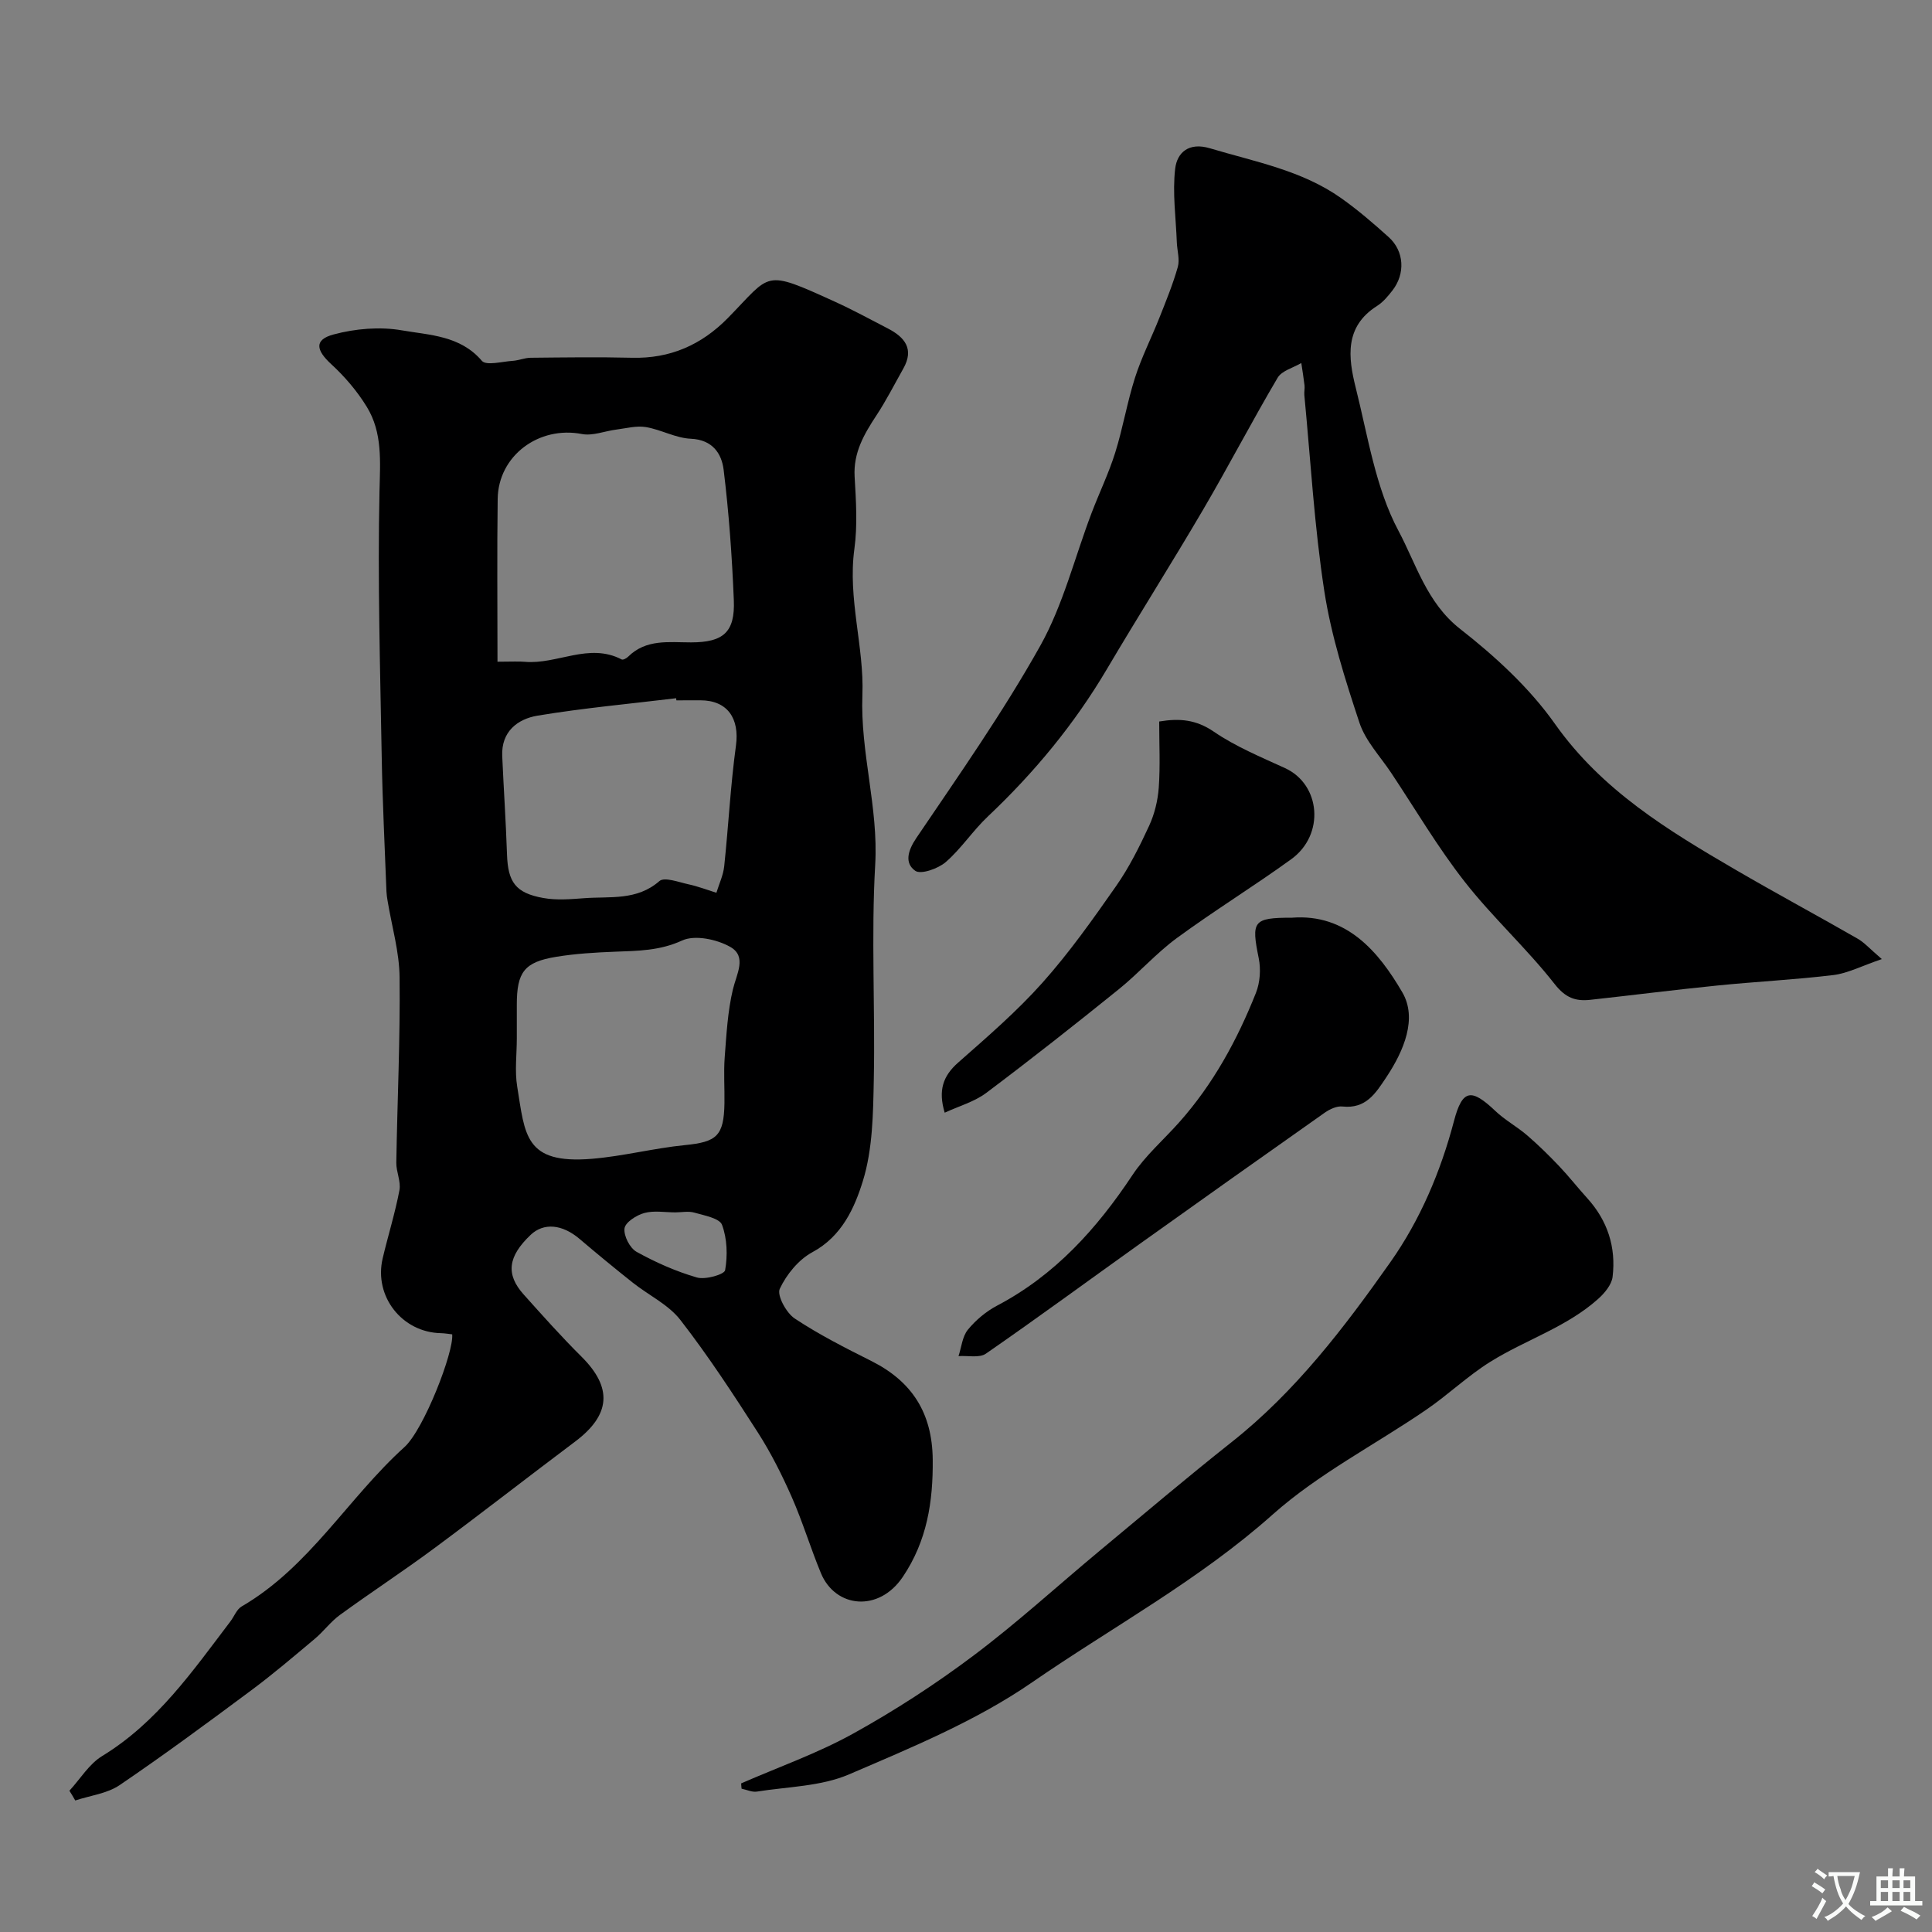 <svg enable-background="new 0 0 400 400" viewBox="0 0 400 400" xmlns="http://www.w3.org/2000/svg"><rect x="0" y="0" width="400" height="400" fill="#808080" stroke="none"/><g fill="#000001"><path d="m14.37 370.75c2.24-2.43 4.07-5.53 6.78-7.18 11.39-6.95 18.74-17.6 26.55-27.87.79-1.04 1.3-2.5 2.33-3.1 14.03-8.15 22.03-22.45 33.71-33 4.02-3.64 10.26-19.73 9.88-23.34-.73-.08-1.52-.22-2.31-.24-8.07-.15-13.94-7.62-12.08-15.5 1.11-4.71 2.57-9.35 3.47-14.1.34-1.8-.68-3.81-.65-5.71.21-12.79.82-25.57.68-38.35-.05-5.29-1.61-10.56-2.48-15.83-.11-.65-.21-1.31-.24-1.96-.35-9.29-.82-18.57-.98-27.86-.32-18.33-.86-36.68-.46-55 .14-6.18.65-12.13-2.63-17.48-1.99-3.25-4.56-6.26-7.37-8.84-3.17-2.92-3.54-5.06.48-6.14 4.49-1.21 9.58-1.65 14.13-.86 5.74 1 12.1 1.06 16.58 6.31.9 1.06 4.2.15 6.38.01 1.25-.08 2.49-.63 3.73-.64 7-.07 14-.17 21 0 7.87.2 14.36-2.67 19.8-8.2 9.14-9.3 7.22-10.21 22.18-3.41 3.72 1.69 7.32 3.66 10.96 5.54 3.51 1.81 5.51 4.25 3.21 8.31-1.83 3.25-3.52 6.59-5.57 9.7-2.56 3.89-4.79 7.71-4.51 12.67.29 4.98.62 10.07-.05 14.98-1.41 10.28 2.05 20.29 1.66 30.21-.46 11.96 3.34 23.27 2.65 35.17-.85 14.78.01 29.66-.29 44.49-.14 7.04-.22 14.37-2.26 20.98-1.72 5.56-4.34 11.45-10.45 14.74-2.86 1.54-5.37 4.62-6.76 7.59-.62 1.34 1.34 4.97 3.08 6.13 5.03 3.34 10.48 6.1 15.9 8.82 8.43 4.24 12.59 10.76 12.69 20.38.09 8.77-1.19 16.87-6.19 24.3-4.98 7.4-13.96 6.44-16.95-.75-2.16-5.2-3.78-10.63-6.05-15.78-2.03-4.6-4.31-9.14-7.02-13.37-5.09-7.93-10.26-15.85-16.03-23.28-2.48-3.2-6.57-5.12-9.85-7.72-3.73-2.96-7.4-5.98-11.02-9.06-3.59-3.05-7.42-3.42-10.14-.84-4.71 4.48-5.19 8.16-1.43 12.35 3.91 4.36 7.81 8.74 11.96 12.86 6.46 6.42 6.07 12.05-1.35 17.61-9.73 7.3-19.32 14.79-29.09 22.03-6.42 4.76-13.12 9.14-19.58 13.84-1.92 1.4-3.38 3.42-5.22 4.96-4.33 3.63-8.64 7.31-13.18 10.68-8.97 6.67-17.97 13.32-27.22 19.6-2.59 1.75-6.09 2.15-9.17 3.17-.4-.71-.8-1.36-1.21-2.02zm88.63-233.75c3.03 0 4.35-.1 5.66.02 6.69.59 13.26-4.03 20.05-.49.28.15 1-.23 1.33-.56 3.73-3.71 8.46-2.97 13.03-2.97 6.7-.01 9.13-2.1 8.86-8.75-.37-9.02-1.01-18.04-2.11-27-.41-3.31-2.27-6.21-6.77-6.41-3.14-.13-6.17-1.89-9.34-2.42-1.95-.32-4.07.26-6.11.52-2.39.3-4.89 1.35-7.12.92-8.89-1.73-17.32 4.46-17.44 13.44-.15 11.04-.04 22.08-.04 33.7zm4 78c0 3.32-.45 6.72.08 9.96 1.63 10.01 1.52 16.1 15.44 14.96 6.47-.53 12.84-2.2 19.31-2.84 6.56-.65 8.05-1.89 8.16-8.68.05-3.16-.18-6.33.05-9.47.36-4.71.61-9.49 1.69-14.05.76-3.22 2.97-6.84-.53-8.83-2.78-1.58-7.33-2.54-9.97-1.33-4.64 2.13-9.16 2.14-13.9 2.32-4.09.16-8.22.4-12.25 1.07-6.54 1.08-8.08 3.17-8.08 9.91zm33.04-70c-.02-.15-.03-.29-.05-.44-9.58 1.16-19.2 2.03-28.71 3.61-4.12.69-7.52 3.3-7.3 8.35.3 6.79.76 13.58.99 20.37.19 5.72 1.75 8 7.51 9.03 2.75.5 5.68.25 8.51.04 5.31-.4 10.85.55 15.53-3.54 1.04-.91 4.01.23 6.04.67 1.95.42 3.84 1.15 5.76 1.75.56-1.83 1.42-3.62 1.62-5.49.88-8.32 1.3-16.69 2.43-24.97.77-5.64-1.75-9.38-7.35-9.39-1.65.01-3.32.01-4.98.01zm-.2 106.01c-2.16 0-4.43-.42-6.44.13-1.62.44-3.93 1.92-4.1 3.18-.2 1.54 1.1 4.08 2.5 4.86 3.95 2.19 8.17 4.06 12.49 5.31 1.76.51 5.69-.63 5.84-1.51.53-3.04.43-6.51-.64-9.38-.51-1.38-3.65-1.94-5.7-2.53-1.22-.36-2.63-.07-3.95-.06z"/><path d="m389.61 198.57c-4.31 1.47-7.08 2.94-9.98 3.3-7.99.97-16.05 1.36-24.07 2.17-8.77.88-17.52 2-26.29 2.96-3.07.34-5.16-.4-7.41-3.28-5.79-7.39-12.84-13.79-18.62-21.18-5.56-7.1-10.17-14.95-15.18-22.48-2.28-3.44-5.34-6.63-6.6-10.42-2.95-8.91-5.84-17.98-7.27-27.22-2.07-13.43-2.84-27.07-4.14-40.62-.06-.65.11-1.33.04-1.99-.18-1.55-.44-3.1-.67-4.65-1.67.99-4.03 1.58-4.9 3.05-5.31 8.99-10.13 18.27-15.41 27.28-6.51 11.1-13.4 21.98-19.95 33.06-6.73 11.39-15.04 21.43-24.64 30.5-3.11 2.93-5.5 6.65-8.71 9.43-1.58 1.37-5.16 2.63-6.32 1.81-2.23-1.58-1.58-4.12.24-6.81 8.84-13.06 17.94-26.02 25.63-39.75 4.76-8.5 7.14-18.32 10.64-27.52 1.59-4.18 3.56-8.24 4.89-12.49 1.6-5.1 2.47-10.43 4.1-15.52 1.36-4.26 3.42-8.29 5.07-12.46 1.37-3.45 2.78-6.9 3.79-10.46.44-1.55-.13-3.38-.2-5.09-.19-5.1-.93-10.27-.34-15.28.39-3.29 2.79-5.53 7.19-4.21 9.31 2.79 19 4.55 27.14 10.3 3.47 2.45 6.72 5.25 9.88 8.1 3.22 2.89 3.47 7.58.76 11.05-.91 1.17-1.93 2.4-3.16 3.18-6.81 4.3-5.99 10.71-4.43 16.95 2.52 10.02 4.09 20.7 8.85 29.62 3.65 6.83 5.85 14.9 12.75 20.3 7.27 5.69 14.37 12.2 19.66 19.69 9.74 13.77 23.41 22.04 37.39 30.19 8.32 4.85 16.8 9.41 25.15 14.2 1.42.77 2.54 2.07 5.12 4.29z"/><path d="m153.45 369.23c7.74-3.38 15.78-6.21 23.14-10.28 8.64-4.78 17.01-10.21 24.91-16.14 9.05-6.79 17.43-14.47 26.15-21.72 9.08-7.55 18.09-15.19 27.35-22.52 13.21-10.45 23.31-23.7 32.86-37.25 6.15-8.72 10.4-18.7 13.17-29.22 1.74-6.62 3.59-6.81 8.56-2.09 2 1.9 4.5 3.25 6.59 5.05 2.31 1.99 4.49 4.13 6.59 6.34 2.04 2.14 3.86 4.48 5.85 6.67 4.22 4.65 5.99 10.16 5.25 16.29-.2 1.65-1.69 3.41-3.04 4.61-6.53 5.82-14.96 8.42-22.24 12.95-4.69 2.92-8.75 6.84-13.33 9.97-10.59 7.25-22.27 13.22-31.76 21.67-15.3 13.63-33.19 23.28-49.83 34.76-11.53 7.96-24.89 13.46-37.87 19.04-5.81 2.5-12.69 2.55-19.1 3.57-1 .16-2.11-.39-3.16-.6-.05-.36-.07-.73-.09-1.1z"/><path d="m267.49 190c11.31-.88 17.94 7.04 22.85 15.46 3.13 5.37.35 12.05-3.29 17.53-2.25 3.39-4.25 6.62-9.11 6.1-1.16-.13-2.61.54-3.64 1.26-12.8 9.01-25.57 18.08-38.31 27.17-10.62 7.58-21.14 15.32-31.87 22.74-1.36.94-3.76.37-5.67.51.61-1.85.79-4.05 1.93-5.46 1.63-1.99 3.77-3.79 6.05-4.99 12.01-6.32 20.67-15.94 28.06-27.08 2.66-4 6.43-7.26 9.66-10.89 7.03-7.9 12.01-17.05 15.88-26.79.85-2.14 1.04-4.88.58-7.15-1.57-7.72-1.19-8.41 6.88-8.41z"/><path d="m195.59 230.37c-1.39-4.62-.35-7.61 2.78-10.37 6.01-5.3 12.13-10.57 17.44-16.52 5.58-6.25 10.47-13.17 15.28-20.05 2.7-3.86 4.84-8.16 6.82-12.45 1.13-2.44 1.8-5.23 2-7.92.32-4.45.09-8.94.09-13.68 4.26-.71 7.67-.39 11.33 2.12 4.52 3.09 9.72 5.23 14.74 7.54 7.36 3.38 8.27 13.77 1.28 18.84-7.78 5.63-15.98 10.67-23.72 16.35-4.29 3.15-7.87 7.26-12.03 10.61-9.03 7.29-18.15 14.48-27.43 21.45-2.45 1.83-5.64 2.72-8.58 4.08z"/></g><path d="m377.9 391.2c-.2.3-.4.5-.6.8-.7-.6-1.4-1-2.2-1.5.2-.3.4-.5.5-.8.6.4 1.4.8 2.3 1.5zm-1.8 6.1c-.2-.2-.5-.4-.9-.6.4-.6.8-1.2 1.2-1.9s.7-1.3.9-1.9c.3.3.5.5.8.7-.7 1.3-1.4 2.6-2 3.7zm2.2-9c-.3.3-.5.5-.6.8-.6-.6-1.3-1.1-2-1.5.3-.3.5-.5.6-.7.6.5 1.3.9 2 1.4zm.3.2v-.9h2 4.5c-.3 1.3-.6 2.5-1 3.6s-.9 2.1-1.4 3c.4.5 1 1 1.6 1.4s1.2.8 1.9 1.1c-.3.2-.5.4-.8.8-.4-.3-1-.7-1.6-1.2s-1.2-1.1-1.6-1.6c-.5.6-1.1 1.1-1.7 1.6s-1.4.9-2.1 1.4c-.1-.3-.3-.5-.7-.8.6-.2 1.2-.5 1.9-1s1.4-1.1 2-1.8c-.5-.8-.9-1.6-1.2-2.5s-.6-2-.8-3.2c-.4.1-.7.1-1 .1zm2.5 2.7c.2 1 .7 1.7 1 2.2.3-.5.6-1.1 1-2s.6-1.9.9-3h-3.2-.4c.1.9.3 1.8.7 2.8z" fill="#fafbfa"/><path d="m396.5 388.5v1.5 3.6h1.5v.9c-.4 0-1 0-1.7 0h-7.9c-.5 0-.9 0-1.2 0v-.9h1.3v-3.5c0-.7 0-1.2 0-1.6h2.4c0-.8 0-1.4 0-1.7h1c0 .3-.1.8-.1 1.7h1.5c0-.8 0-1.4 0-1.7h1c0 .3-.1.9-.1 1.7zm-8.2 9.2c-.2-.3-.5-.5-.8-.8.8-.3 1.4-.6 1.9-.9s1-.7 1.4-1.1c.3.3.6.5.9.8-1.6 1-2.8 1.6-3.4 2zm2.6-6.8v-1.6h-1.5v1.6zm0 2.7v-1.9h-1.5v1.9zm2.4-2.7v-1.6h-1.5v1.6zm0 2.7v-1.9h-1.5v1.9zm.2 2 .7-.8c.4.2.9.5 1.6.8s1.3.7 1.8 1c-.3.3-.5.5-.8.8-.4-.3-1.5-1-3.3-1.8zm2-4.7v-1.6h-1.4v1.6zm0 2.7v-1.9h-1.4v1.9z" fill="#fafbfa"/></svg>
